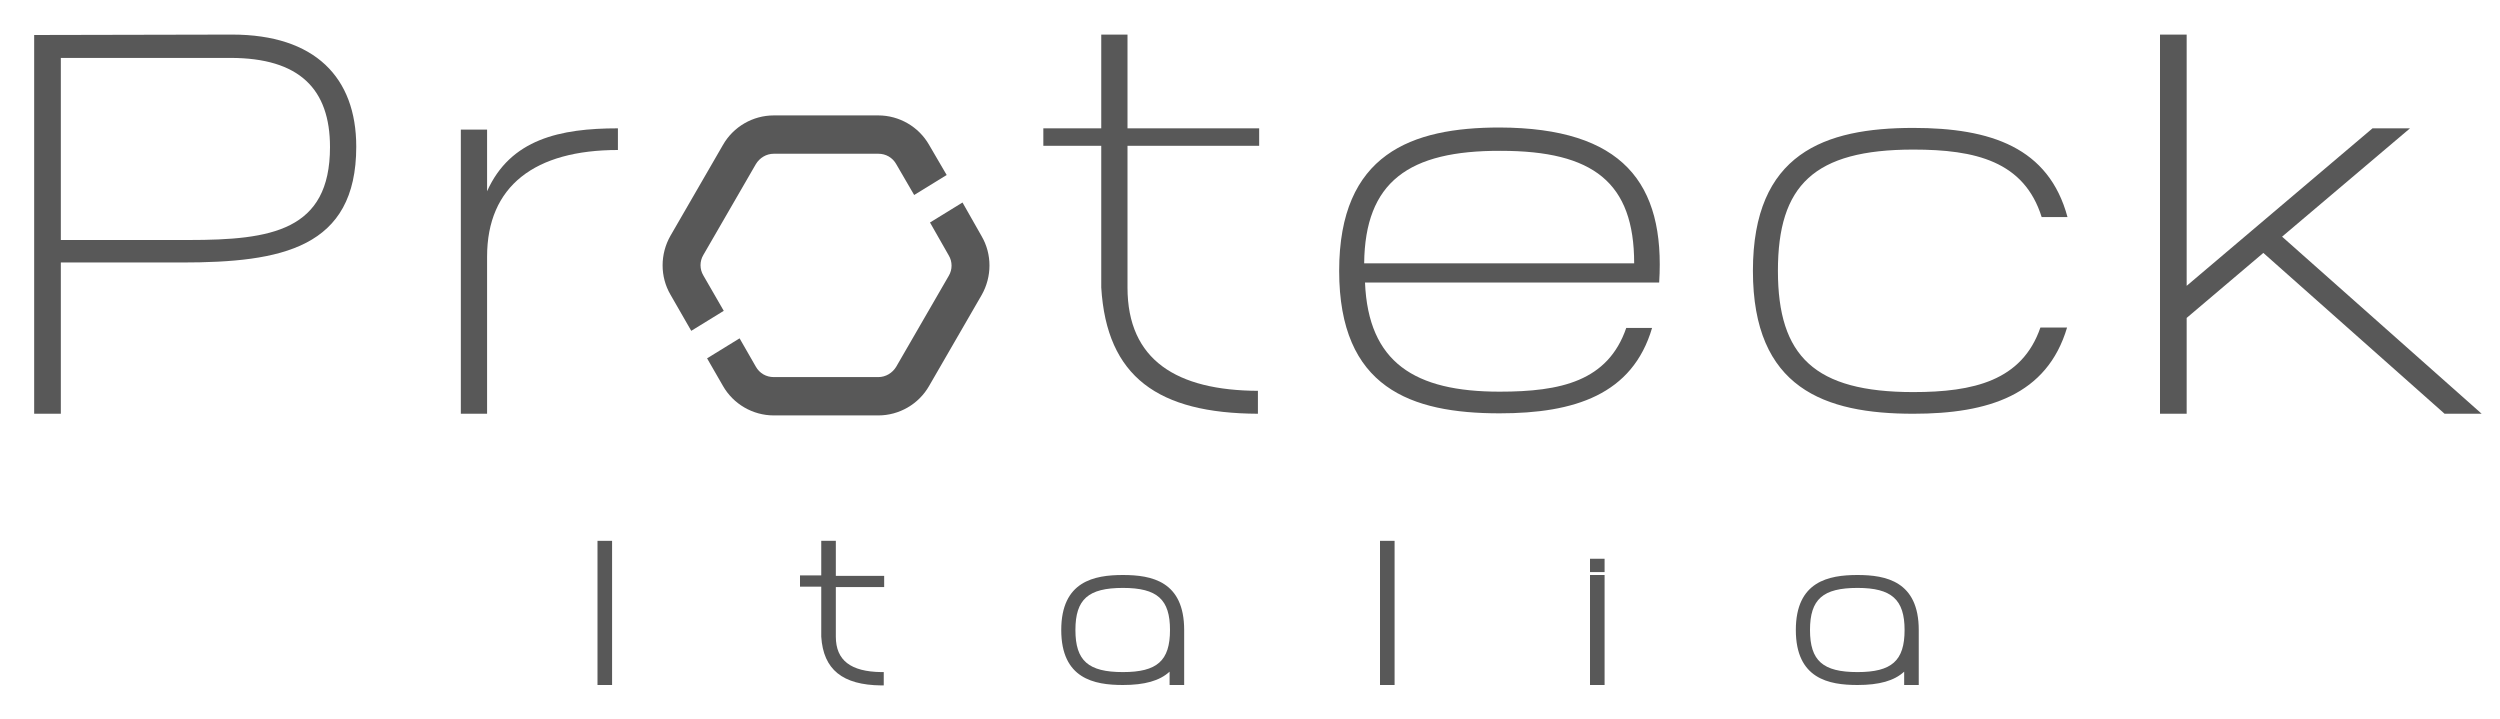 <?xml version="1.0" encoding="utf-8"?>
<!-- Generator: Adobe Illustrator 25.0.0, SVG Export Plug-In . SVG Version: 6.00 Build 0)  -->
<svg version="1.1" id="Livello_1" xmlns="http://www.w3.org/2000/svg" xmlns:xlink="http://www.w3.org/1999/xlink" x="0px" y="0px"
	 viewBox="0 0 600 172.5" style="enable-background:new 0 0 600 172.5;" xml:space="preserve">
<style type="text/css">
	.st0{fill:#585858;}
</style>
<rect x="143.4" y="129.8" class="st0" width="3.5" height="34.6"/>
<path class="st0" d="M200.6,129.8h-3.5v8.3H192v2.7h5.1v12c0.5,7.9,5.1,11.6,14.4,11.7h0.6v-3.2h-0.6c-7.3-0.1-10.9-2.8-10.9-8.5
	v-11.9h11.6v-2.7h-11.6V129.8z"/>
<path class="st0" d="M280.8,151.2c0,7.4-3.1,10.1-11.3,10.1c-8.3,0-11.4-2.7-11.4-10.1s3.1-10.1,11.4-10.1
	C277.8,141.1,280.8,143.9,280.8,151.2 M269.5,138c-6.9,0-14.8,1.5-14.8,13.2s7.9,13.2,14.8,13.2c5.2,0,8.8-1,11.2-3.2v3.2h3.5v-13.2
	C284.2,139.5,276.4,138,269.5,138"/>
<rect x="331.2" y="129.8" class="st0" width="3.5" height="34.6"/>
<rect x="381.6" y="138" class="st0" width="3.5" height="26.4"/>
<rect x="381.6" y="134.1" class="st0" width="3.5" height="3.2"/>
<path class="st0" d="M457.1,151.2c0,7.4-3.1,10.1-11.3,10.1c-8.3,0-11.4-2.7-11.4-10.1s3.1-10.1,11.4-10.1
	C454,141.1,457.1,143.9,457.1,151.2 M445.8,138c-6.9,0-14.8,1.5-14.8,13.2s7.9,13.2,14.8,13.2c5.2,0,8.8-1,11.2-3.2v3.2h3.5v-13.2
	C460.5,139.5,452.6,138,445.8,138"/>
<path class="st0" d="M14.6,13.9v43.7h30.7c19.8,0,33.9-2.2,33.9-22.3c0-13.9-7.3-21.4-23.9-21.4H14.6z M14.6,99.3H8.2V8.4
	c15.9,0,31.7-0.1,47.5-0.1c19.9,0,29.8,10.3,29.8,26.9c0,24.4-18,27.8-41.9,27.8h-29C14.6,63,14.6,99.3,14.6,99.3z"/>
<path class="st0" d="M148.3,36c-19.9,0-31.4,8.6-31.4,25.6v37.7h-6.3V31.1h6.3v14.8c5.6-12.5,17.5-15.1,31.4-15.1V36z"/>
<path class="st0" d="M301.9,99.3c-23.9-0.1-36.3-8.8-37.6-30.3V35h-13.9v-4.2h13.9V8.3h6.3v22.5h31.6V35h-31.6v34
	c0,17.5,11.9,24.7,31.3,24.8L301.9,99.3L301.9,99.3z"/>
<path class="st0" d="M327.4,63.2h64.8c0-19.4-9.8-27-32-27C338,36.1,327.6,43.7,327.4,63.2 M398.2,67.8h-70.6
	C328.4,87,339.5,94,359.9,94c14.7,0,26-2.5,30.4-15.3h6.2c-4.7,16-18.6,20.5-36.6,20.5c-21.3,0-38.5-6.1-38.5-34.2
	s17.4-34.4,38.5-34.4C389.4,30.7,399.7,43.9,398.2,67.8"/>
<path class="st0" d="M496.1,78.6c-4.8,16.2-18.9,20.7-36.9,20.7c-21.3,0-38.5-6.1-38.5-34.3s17.2-34.3,38.5-34.3
	c18.6,0,32.5,4.7,37,21.4H490c-4.2-13.4-15.9-16.2-30.8-16.2c-23.9,0-32.5,8.6-32.5,29.1s8.8,29.1,32.5,29.1
	c14.4,0,26.1-2.7,30.5-15.5H496.1z"/>
<polygon class="st0" points="518.4,8.3 518.4,99.3 524.8,99.3 524.8,76.3 543.2,60.7 586.7,99.3 595.6,99.3 547.7,56.8 578.4,30.8 
	569.4,30.8 524.8,68.6 524.8,8.3 "/>
<path class="st0" d="M165.9,79.4l7.8-4.8l-4.9-8.5c-0.9-1.5-0.9-3.4,0-4.9l12.6-21.8c0.9-1.5,2.5-2.5,4.3-2.5h25.1
	c1.8,0,3.4,0.9,4.3,2.5l4.3,7.4l7.8-4.8l-4.2-7.2c-2.5-4.4-7.2-7.1-12.2-7.1h-25.1c-5,0-9.7,2.7-12.2,7.1l-12.6,21.8
	c-2.5,4.4-2.5,9.8,0,14.1L165.9,79.4z"/>
<path class="st0" d="M231,48.6l-7.8,4.8l4.5,7.9c0.9,1.5,0.9,3.4,0,4.9L215.1,88c-0.9,1.5-2.5,2.5-4.3,2.5h-25.1
	c-1.8,0-3.4-0.9-4.3-2.5l-3.9-6.8l-7.8,4.8l3.8,6.6c2.5,4.4,7.2,7.1,12.2,7.1h25.1c5,0,9.7-2.7,12.2-7.1l12.6-21.8
	c2.5-4.4,2.5-9.8,0-14.1L231,48.6z"/>
</svg>
